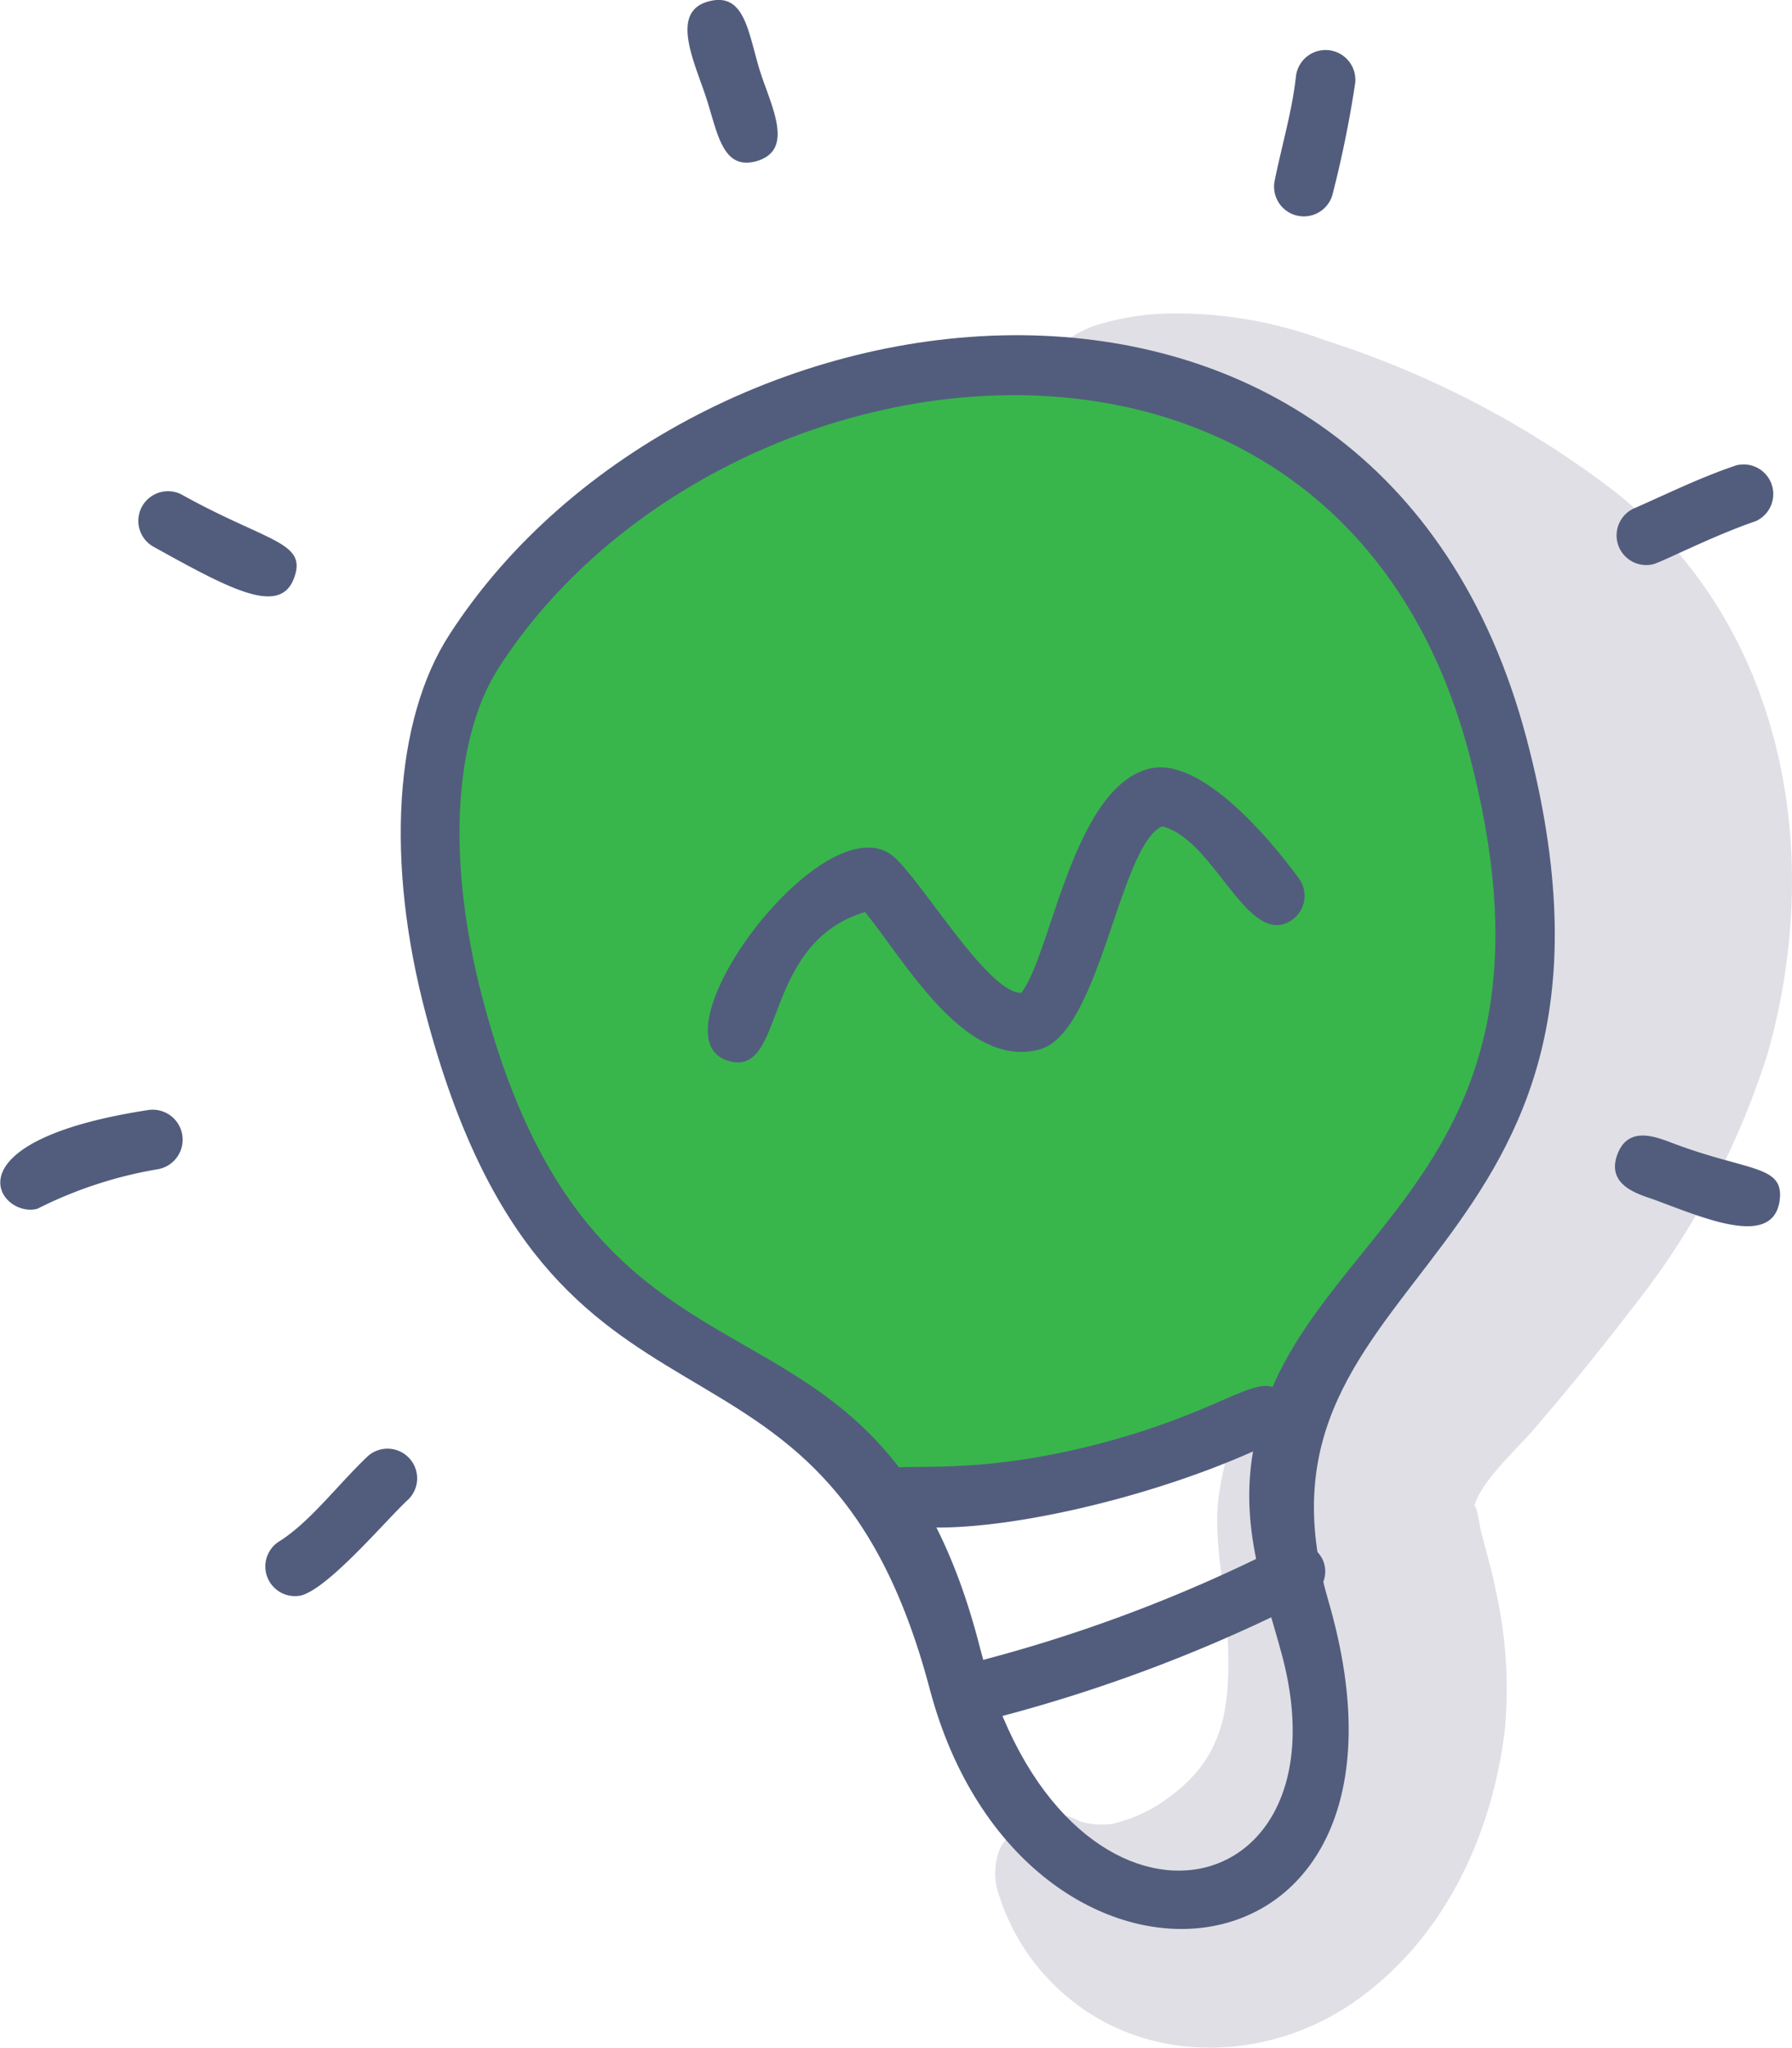 <svg xmlns="http://www.w3.org/2000/svg" viewBox="0 0 120.9 138.14"><defs><style>.cls-3{fill:#525d7d}</style></defs><g id="レイヤー_2" data-name="レイヤー 2"><g id="レイヤー_1-2" data-name="レイヤー 1"><path d="M108.84 33.07a64.22 64.22 0 00-19.47-10.13 28.67 28.67 0 00-9.81-1.8 17.81 17.81 0 00-5.82.86c-1.54.58-2.75 1.71-4.19 2.47-2.92 1.55-2.32 6.41.93 7.15 1.42.33 2.59 1.45 4 2s2.3 1.09 3.47 1.7a69.17 69.17 0 017.06 4 41.88 41.88 0 0110.45 9.72 30.07 30.07 0 012.18 3.5 17.89 17.89 0 00.74 2.11c.1.38.71 3.4.74 3.3a31 31 0 010 4.62c-.13 3.79-2.34 10.08-4.35 14.09-2.6 5.2-6 9.75-9 14.69a23.64 23.64 0 00-3.6 10c-.24 2.77.44 5.65.6 8.12.33 5.18.06 8.79-3.76 11.63a10.3 10.3 0 01-4 1.91 5.6 5.6 0 01-2.12-.16 3.85 3.85 0 00-1.9-.52c-1.14.3-1.33.24-.58-.19a1.69 1.69 0 00-2.48 1 3.78 3.78 0 000 .84 3.3 3.3 0 00-.47.7 4.48 4.48 0 000 3.3 14.6 14.6 0 004.42 6.58c5.44 4.69 13.44 4.53 19.26.6 6.19-4.18 9.53-11.3 10.39-18.54a30.27 30.27 0 00-.63-9.43c-.26-1.34-.66-2.64-1-4-.06-.23-.33-2.1-.46-1.51.37-1.7 2.86-3.9 4.09-5.34 2.24-2.62 4.41-5.26 6.5-8A53.27 53.27 0 00119.27 71c3.84-13.58 1.09-28.89-10.43-37.93z" fill="#e0dfe6"/><path d="M57.36 26.14c18.77-5 37.81 1.88 43.7 24.16 7.47 28.26-10.17 33.45-14 45.75l-2-.58a57.13 57.13 0 01-10.14 3.77 48.35 48.35 0 01-14.7 1.64l-.31.22c-8.11-11.54-22.56-7.85-29.26-33.21-2.33-8.79-2.4-18.22 1.34-24 5.7-8.83 15.18-15.06 25.37-17.75z" fill="#38b64c"/><path class="cls-3" d="M62.73 113.92c-7.34-27.76-25.51-13.35-34-45.52C26 58.12 26.6 48.55 30.32 42.8c16.2-25.08 62.6-31.1 72.67 7 9.51 36-20 35.45-13.36 58.19 7.86 27.01-20.63 29.59-26.9 5.93zM33.67 45c-3.12 4.83-3.53 13.21-1.09 22.42 8 30.29 26.63 16.56 33.55 43.76 5.55 21.7 25 18 20.38.51-1.26-4.76-3.43-9.73-1.39-16.2 4.15-13.18 21.25-17.25 14-44.64-9-34.1-50.85-28.48-65.45-5.85z"/><path class="cls-3" d="M70.12 70.78c-5 1.33-9-5.88-11.76-9.27-7.12 2.13-5.27 11.38-9.33 10-5.18-1.79 6.78-17.78 11.33-13.68 2 1.84 6.3 9.13 8.54 9.13 2-2.53 3.46-13.76 8.59-15.11 4.22-1.12 10.23 7.51 10.28 7.6a2 2 0 01-.77 2.7c-2.9 1.62-5.09-5.55-8.59-6.42-2.9 1.27-4.18 13.96-8.29 15.05zM20.31 107.6a2 2 0 01-1.55-3.6c2.11-1.29 4-3.85 6.07-5.81a2 2 0 012.74 2.91c-1.44 1.31-5.35 5.99-7.26 6.5zM2.52 81.52C0 82.2-3.92 77 10 74.86a2 2 0 01.6 4 28.48 28.48 0 00-8.08 2.66zm7.78-44.68a2 2 0 011.95-3.49c5.82 3.24 8.54 3.18 7.57 5.68s-4.28.72-9.52-2.19zM51 10.88c-2.35.62-2.6-2.09-3.44-4.54S45.27.76 47.82.09s2.67 2.37 3.55 5c.83 2.41 2.15 5.09-.37 5.79zm35 1.29c.52-2.52 1.18-4.72 1.43-7a2 2 0 014 .43 75 75 0 01-1.5 7.4 2 2 0 01-3.93-.83zm25.54 25.88a2 2 0 01-1.31-3.76c2.18-.95 4.49-2.1 6.92-2.91a2 2 0 011.27 3.78c-2.75.93-6.25 2.72-6.88 2.89zm.13 42.88c-.94-.35-3.34-.9-2.56-3.05s2.92-1.07 4-.69c5 1.85 7.34 1.38 6.94 3.88-.54 3.06-5.05 1.09-8.38-.14zm-53.49 19.86c.18-3.54 4-.26 16.18-3.48 9.31-2.46 11.08-5.54 12.45-2.72a2 2 0 01-.93 2.67c-10.59 5.15-27.88 8.02-27.7 3.53zm7.87 15.34a2 2 0 01-1-3.86 101.6 101.6 0 0021.18-7.87c2.93-1.36 4.52 2.27 1.72 3.6a104.23 104.23 0 01-21.9 8.13z"/></g></g></svg>